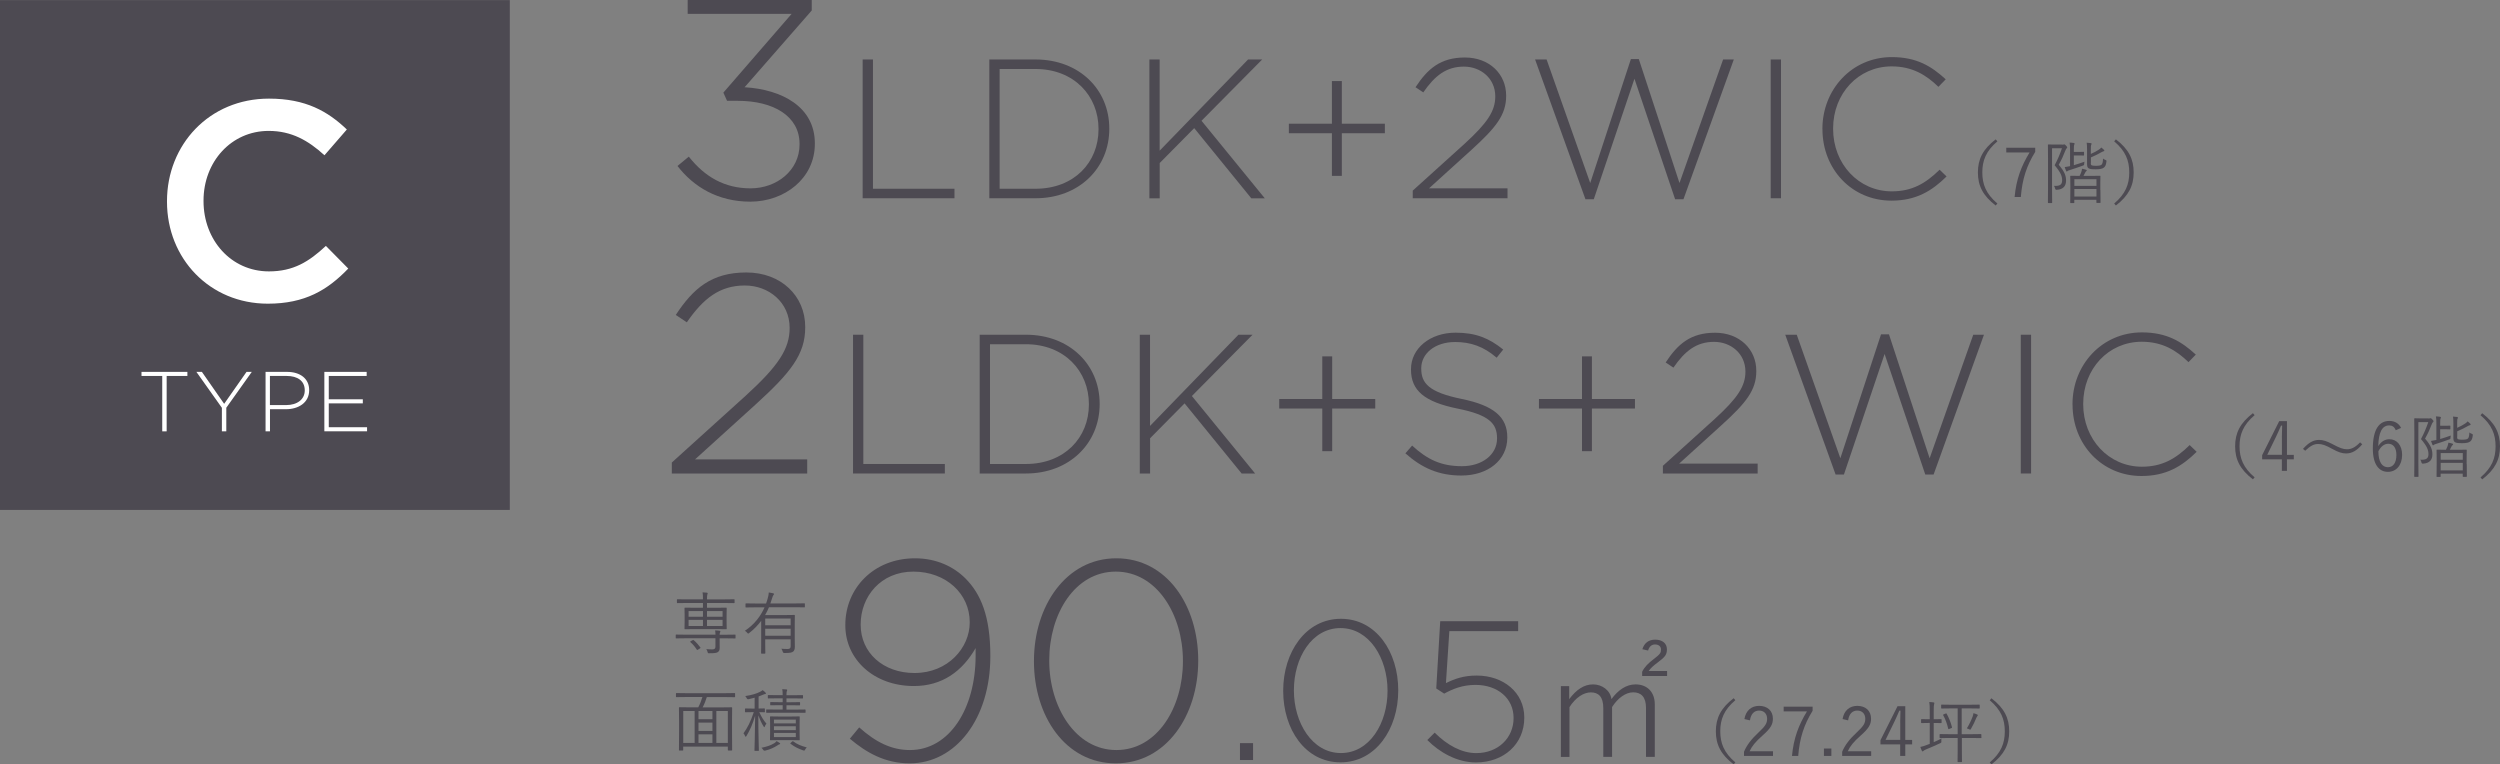 <?xml version="1.0" encoding="UTF-8"?><svg id="_レイヤー_2" xmlns="http://www.w3.org/2000/svg" width="441.34" height="134.95" viewBox="0 0 441.34 134.95"><rect x="0" y="0" width="441.34" height="134.95" fill="#808080" stroke="none"/><defs><style>.cls-1{fill:#fff;}.cls-2{fill:#4d4a52;}</style></defs><g id="text"><rect class="cls-2" y=".02" width="90" height="90"/><path class="cls-1" d="M29.48,35.61v-.1c0-9.95,7.45-18.1,18-18.1,6.5,0,10.4,2.25,13.75,5.45l-3.95,4.55c-2.85-2.6-5.8-4.3-9.85-4.3-6.6,0-11.5,5.45-11.5,12.3v.1c0,6.85,4.85,12.4,11.55,12.4,4.3,0,7.05-1.7,10.05-4.5l3.95,4c-3.65,3.8-7.65,6.2-14.2,6.2-10.25,0-17.8-7.95-17.8-18Z"/><path class="cls-1" d="M28.64,66.37h-3.66v-.72h8.1v.72h-3.66v9.78h-.78v-9.78Z"/><path class="cls-1" d="M39.17,71.99l-4.5-6.34h.97l3.93,5.64,3.95-5.64h.93l-4.5,6.33v4.17h-.78v-4.15Z"/><path class="cls-1" d="M46.87,65.65h3.81c2.31,0,3.9,1.19,3.9,3.21v.03c0,2.21-1.91,3.35-4.09,3.35h-2.83v3.91h-.78v-10.5ZM50.53,71.51c1.95,0,3.27-1.02,3.27-2.58v-.03c0-1.67-1.29-2.53-3.18-2.53h-2.97v5.14h2.88Z"/><path class="cls-1" d="M57.26,65.65h7.47v.72h-6.69v4.12h6.01v.72h-6.01v4.21h6.76v.72h-7.54v-10.5Z"/><path class="cls-2" d="M118.6,81.65l13.05-11.8c5.75-5.25,7.75-8.25,7.75-11.95,0-4.55-3.7-7.5-7.9-7.5-4.45,0-7.35,2.3-10.25,6.5l-1.95-1.3c3.05-4.65,6.3-7.5,12.45-7.5s10.4,4.15,10.4,9.6v.1c0,4.8-2.6,8-8.75,13.6l-10.7,9.7h19.8v2.5h-23.9v-1.95Z"/><path class="cls-2" d="M150.59,59.09h1.82v22.82h14.39v1.68h-16.21v-24.5Z"/><path class="cls-2" d="M172.95,59.09h8.16c7.7,0,13.02,5.29,13.02,12.18v.07c0,6.9-5.32,12.25-13.02,12.25h-8.16v-24.5ZM174.77,60.77v21.14h6.33c6.83,0,11.13-4.66,11.13-10.5v-.07c0-5.81-4.31-10.57-11.13-10.57h-6.33Z"/><path class="cls-2" d="M201.2,59.09h1.82v16.1l15.61-16.1h2.49l-10.71,10.82,11.17,13.69h-2.38l-10.08-12.39-6.09,6.16v6.23h-1.82v-24.5Z"/><path class="cls-2" d="M233.43,72.12h-7.6v-1.68h7.6v-7.53h1.75v7.53h7.6v1.68h-7.6v7.53h-1.75v-7.53Z"/><path class="cls-2" d="M248.1,80.03l1.19-1.37c2.7,2.49,5.18,3.64,8.79,3.64s6.2-2.06,6.2-4.87v-.07c0-2.59-1.37-4.1-6.93-5.22-5.88-1.19-8.26-3.19-8.26-6.9v-.07c0-3.64,3.33-6.44,7.88-6.44,3.57,0,5.92.98,8.4,2.98l-1.16,1.44c-2.31-2-4.62-2.77-7.32-2.77-3.61,0-5.99,2.07-5.99,4.62v.07c0,2.59,1.33,4.17,7.14,5.36,5.67,1.16,8.05,3.19,8.05,6.76v.07c0,3.96-3.39,6.69-8.12,6.69-3.92,0-6.93-1.3-9.87-3.92Z"/><path class="cls-2" d="M279.28,72.12h-7.6v-1.68h7.6v-7.53h1.75v7.53h7.6v1.68h-7.6v7.53h-1.75v-7.53Z"/><path class="cls-2" d="M293.56,82.23l9.14-8.26c4.03-3.68,5.43-5.78,5.43-8.37,0-3.19-2.59-5.25-5.53-5.25-3.12,0-5.15,1.61-7.18,4.55l-1.37-.91c2.14-3.26,4.41-5.25,8.72-5.25s7.28,2.91,7.28,6.72v.07c0,3.36-1.82,5.6-6.13,9.52l-7.49,6.79h13.86v1.75h-16.73v-1.37Z"/><path class="cls-2" d="M315.16,59.09h2.03l7.7,21.81,7.18-21.88h1.4l7.18,21.88,7.7-21.81h1.89l-8.89,24.68h-1.47l-7.18-21.28-7.18,21.28h-1.47l-8.89-24.68Z"/><path class="cls-2" d="M356.74,59.09h1.82v24.5h-1.82v-24.5Z"/><path class="cls-2" d="M365.87,71.42v-.07c0-6.93,5.18-12.67,12.25-12.67,4.38,0,7,1.61,9.52,3.92l-1.29,1.33c-2.13-2.06-4.58-3.6-8.26-3.6-5.88,0-10.33,4.8-10.33,10.96v.07c0,6.2,4.52,11.03,10.36,11.03,3.54,0,5.95-1.37,8.44-3.82l1.23,1.19c-2.59,2.56-5.39,4.27-9.73,4.27-7,0-12.18-5.57-12.18-12.6Z"/><path class="cls-2" d="M126.31,112.05c-.01-.32-.02-.52-.07-.76.29.01.59.02.79.06.1.01.14.06.14.11,0,.08-.04.13-.07.22s-.06.18-.06.37h1.17c1.13,0,1.49-.02,1.56-.02.08,0,.08.01.08.1v.48c0,.08,0,.1-.08.1-.07,0-.43-.02-1.56-.02h-1.17v.25c0,.52.01.97.01,1.39,0,.46-.11.65-.35.8-.2.13-.52.2-1.5.19-.22,0-.23,0-.28-.2-.06-.22-.14-.4-.23-.53.41.04.79.05,1.03.05.38,0,.58-.11.58-.47v-1.49h-5.36c-1.12,0-1.49.02-1.55.02-.08,0-.1-.01-.1-.1v-.48c0-.08.01-.1.1-.1.06,0,.43.02,1.55.02h5.36ZM122.64,111.06c-1.2,0-1.63.02-1.69.02-.1,0-.11-.01-.11-.1,0-.06.02-.32.02-1.08v-1.44c0-.76-.02-1.02-.02-1.09,0-.08.01-.1.11-.1.06,0,.49.02,1.69.02h1.46v-.84h-2.9c-1.14,0-1.52.02-1.6.02-.08,0-.1-.01-.1-.1v-.47c0-.1.01-.11.1-.11.07,0,.46.02,1.6.02h2.9c0-.59-.02-.96-.07-1.24.28.01.55.04.77.06.08.01.13.05.13.11,0,.08-.02.13-.06.22-.05.11-.06.35-.06.85h3.18c1.14,0,1.54-.02,1.59-.02.08,0,.1.01.1.11v.47c0,.08-.01.1-.1.1-.06,0-.46-.02-1.59-.02h-3.18v.84h1.69c1.2,0,1.62-.02,1.69-.02.08,0,.1.01.1.1,0,.06-.02.34-.02,1.08v1.45c0,.76.02,1.02.02,1.08,0,.08-.01.1-.1.1-.07,0-.49-.02-1.69-.02h-3.86ZM124.1,107.87h-2.54v1.01h2.54v-1.01ZM124.1,109.43h-2.54v1.08h2.54v-1.08ZM122.25,113.03c.12-.07.17-.07.23-.01.46.4.84.83,1.15,1.26.06.08.05.12-.08.2l-.31.19c-.07.05-.12.07-.16.07s-.05-.02-.08-.07c-.31-.49-.67-.92-1.12-1.31-.07-.07-.06-.1.08-.18l.29-.16ZM127.56,107.87h-2.75v1.01h2.75v-1.01ZM127.56,109.43h-2.75v1.08h2.75v-1.08Z"/><path class="cls-2" d="M142.1,107.12c0,.08-.01.1-.08.1s-.44-.02-1.57-.02h-4.7c-.2.48-.42.94-.68,1.38h3.51c1.09,0,1.57-.02,1.64-.02.08,0,.1.01.1.1,0,.06-.02.53-.02,1.56v2.39c0,.7.02,1.32.02,1.56,0,.38-.08.68-.29.85-.23.19-.56.26-1.56.26q-.23,0-.29-.24c-.06-.2-.13-.36-.24-.52.4.04.68.05,1.1.05.37,0,.54-.13.54-.49v-1.22h-4.49v1c0,1.04.02,1.37.02,1.43,0,.08-.01.1-.1.1h-.54c-.1,0-.11-.01-.11-.1,0-.06.02-.38.02-1.43v-4.26c-.58.77-1.26,1.49-2.12,2.15-.08.06-.13.1-.17.1-.05,0-.1-.04-.17-.13-.13-.16-.26-.28-.42-.36,1.76-1.18,2.82-2.66,3.47-4.14h-1.69c-1.13,0-1.5.02-1.57.02-.08,0-.1-.01-.1-.1v-.52c0-.08.01-.1.1-.1.07,0,.44.02,1.57.02h1.96c.11-.31.22-.62.3-.94.1-.35.18-.73.18-1.01.29.04.56.1.76.14.11.04.17.07.17.14,0,.06-.06.12-.11.18-.07.1-.16.3-.2.46-.11.35-.22.7-.34,1.02h4.44c1.13,0,1.5-.02,1.57-.02s.08.01.08.1v.52ZM139.58,109.19h-4.49v1.19h4.49v-1.19ZM139.58,110.99h-4.49v1.24h4.49v-1.24Z"/><path class="cls-2" d="M129.77,123c0,.07-.01.08-.1.08-.07,0-.44-.02-1.57-.02h-3.32c-.18.6-.43,1.24-.74,1.82h3.43c1.2,0,1.61-.02,1.68-.02.08,0,.1.01.1.1,0,.07-.02.53-.02,2.19v2.09c0,2.65.02,3.08.02,3.15,0,.08-.01.1-.1.1h-.56c-.08,0-.1-.01-.1-.1v-.59h-7.88v.6c0,.08-.01.1-.1.1h-.55c-.08,0-.1-.01-.1-.1,0-.07.02-.5.02-3.17v-1.87c0-1.88-.02-2.34-.02-2.41,0-.08.01-.1.1-.1.07,0,.48.02,1.68.02h1.63c.29-.54.55-1.22.73-1.82h-3c-1.13,0-1.51.02-1.57.02-.08,0-.1-.01-.1-.08v-.54c0-.08.01-.1.1-.1.06,0,.44.02,1.57.02h7.1c1.13,0,1.5-.02,1.57-.02.08,0,.1.01.1.1v.54ZM122.63,125.52h-2.01v5.64h2.01v-5.64ZM125.77,125.52h-2.46v1.44h2.46v-1.44ZM125.77,127.56h-2.46v1.48h2.46v-1.48ZM125.77,129.64h-2.46v1.52h2.46v-1.52ZM128.49,125.52h-2.03v5.64h2.03v-5.64Z"/><path class="cls-2" d="M135.05,125.64c0,.08-.01.1-.1.1-.07,0-.29-.01-.91-.02.38.83.79,1.5,1.27,2.04-.12.1-.23.31-.29.48-.04.1-.06.14-.1.14-.02,0-.06-.04-.11-.12-.36-.56-.68-1.26-.94-1.97,0,3.21.1,6.01.1,6.19,0,.07-.01.08-.1.08h-.58c-.08,0-.1-.01-.1-.08,0-.18.1-3.03.12-6.13-.44,1.5-.94,2.6-1.54,3.59-.05.08-.1.13-.13.13s-.06-.05-.11-.14c-.07-.19-.17-.36-.28-.47.73-1.01,1.26-2.05,1.82-3.74h-.28c-.85,0-1.12.02-1.17.02-.08,0-.1-.01-.1-.1v-.46c0-.1.01-.11.1-.11.06,0,.32.02,1.17.02h.43v-1.92c-.34.1-.68.18-1.05.26q-.24.06-.35-.17c-.07-.14-.14-.26-.26-.38,1.19-.18,1.98-.42,2.64-.76.19-.1.3-.18.43-.29.2.14.35.26.49.42.06.06.1.1.1.16,0,.07-.07.11-.18.12-.1.01-.19.05-.32.11-.25.11-.53.22-.8.31v2.13c.71,0,.94-.02,1.01-.02.08,0,.1.01.1.11v.46ZM137.6,131.4c-.08.02-.22.08-.32.17-.65.41-1.26.71-2.19.94q-.23.06-.36-.14c-.08-.13-.2-.28-.31-.36.92-.19,1.63-.41,2.29-.82.13-.08.28-.22.38-.36.2.1.37.22.53.32.07.05.11.08.11.13s-.05.1-.12.12ZM142.21,125.74c0,.08-.01.1-.1.1-.06,0-.47-.02-1.66-.02h-3.43c-1.19,0-1.6.02-1.66.02-.08,0-.1-.01-.1-.1v-.4c0-.08.01-.1.1-.1.06,0,.47.02,1.66.02h1.15v-.77h-.65c-1.05,0-1.39.02-1.45.02-.08,0-.1-.01-.1-.1v-.37c0-.08.01-.1.1-.1.06,0,.4.02,1.45.02h.65v-.68h-.95c-1.14,0-1.5.02-1.57.02-.08,0-.1-.01-.1-.1v-.4c0-.08.01-.1.1-.1.07,0,.43.02,1.57.02h.95c0-.52-.02-.78-.08-1.06.26.01.53.02.75.05.08.01.13.05.13.1,0,.08-.04.13-.07.22-.04.1-.06.25-.06.7h1.25c1.13,0,1.5-.02,1.57-.02.08,0,.1.01.1.1v.4c0,.08-.01.1-.1.1-.07,0-.44-.02-1.57-.02h-1.25v.68h.84c1.07,0,1.39-.02,1.46-.02.08,0,.1.01.1.1v.37c0,.08-.01.1-.1.1-.07,0-.4-.02-1.46-.02h-.84v.77h1.61c1.19,0,1.59-.02,1.66-.02.08,0,.1.01.1.1v.4ZM141.16,129.44c0,.79.02,1.07.02,1.14,0,.08-.01.1-.08.1s-.42-.02-1.46-.02h-2.16c-1.04,0-1.38.02-1.45.02-.08,0-.1-.01-.1-.1,0-.07.02-.35.02-1.14v-1.74c0-.79-.02-1.07-.02-1.13,0-.08.01-.1.1-.1.07,0,.41.02,1.45.02h2.16c1.04,0,1.39-.02,1.46-.02s.08.01.08.1c0,.06-.02.34-.02,1.13v1.74ZM140.49,127.03h-3.86v.68h3.86v-.68ZM140.49,128.21h-3.86v.68h3.86v-.68ZM140.49,129.39h-3.86v.73h3.86v-.73ZM139.85,130.9c.08-.08.12-.07.19-.02.7.53,1.38.79,2.39,1.07-.1.08-.22.23-.3.38-.12.22-.13.2-.36.13-.82-.29-1.5-.6-2.21-1.16-.08-.06-.07-.08.05-.18l.24-.22Z"/><path class="cls-2" d="M306.35,123.61c-2.01,1.71-2.66,3.39-2.66,5.49s.65,3.78,2.66,5.49l-.3.35c-2.27-1.74-3.14-3.5-3.14-5.84s.88-4.1,3.14-5.84l.3.35Z"/><path class="cls-2" d="M307.95,126.94c.25-1.52,1.26-2.33,2.6-2.33,1.43,0,2.43.84,2.43,2.27,0,.96-.36,1.68-1.81,2.95-1.29,1.14-1.91,1.92-2.3,2.79h4.13v.83h-5.12v-.74c.49-1.16,1.26-2.19,2.57-3.41,1.24-1.15,1.51-1.65,1.51-2.42,0-.89-.58-1.44-1.42-1.44s-1.45.58-1.61,1.73l-.98-.23Z"/><path class="cls-2" d="M319.98,125.5c-1.51,2.43-2.28,4.79-2.53,7.95h-1.1c.29-3.14,1.18-5.46,2.64-7.86h-4.11v-.84h5.11v.74Z"/><path class="cls-2" d="M323.3,133.45h-1.31v-1.31h1.31v1.31Z"/><path class="cls-2" d="M325.28,126.94c.25-1.52,1.26-2.33,2.6-2.33,1.43,0,2.43.84,2.43,2.27,0,.96-.36,1.68-1.81,2.95-1.29,1.14-1.91,1.92-2.3,2.79h4.13v.83h-5.12v-.74c.49-1.16,1.26-2.19,2.57-3.41,1.24-1.15,1.51-1.65,1.51-2.42,0-.89-.58-1.44-1.42-1.44s-1.45.58-1.61,1.73l-.98-.23Z"/><path class="cls-2" d="M336.35,130.62h1.21v.79h-1.21v2.04h-.9v-2.04h-3.48v-.74l3.01-6h1.37v5.95ZM335.45,127.57c0-.7.02-1.33.05-2.11h-.2c-.29.66-.54,1.27-.84,1.88l-1.59,3.27h2.59v-3.05Z"/><path class="cls-2" d="M341.35,131.03c.48-.2.94-.42,1.39-.66-.02.14-.04.3-.02.47.01.25,0,.26-.2.36-.77.36-1.7.77-2.51,1.1-.3.13-.4.2-.44.25s-.11.1-.17.1c-.05,0-.1-.05-.13-.13-.1-.19-.18-.42-.26-.66.35-.06.71-.18,1.14-.35l.52-.19v-3.69h-.31c-.82,0-1.04.02-1.12.02-.08,0-.1-.01-.1-.1v-.5c0-.08.01-.1.1-.1.07,0,.3.02,1.12.02h.31v-1.38c0-.85-.01-1.18-.08-1.66.31.01.55.04.77.07.08.01.13.05.13.11s-.01.12-.05.22c-.05.13-.07.43-.07,1.24v1.4h.17c.82,0,1.04-.02,1.12-.02.08,0,.1.01.1.1v.5c0,.08-.01.1-.1.1-.07,0-.3-.02-1.12-.02h-.17v3.41ZM349.81,130.2c0,.08-.01.1-.1.1-.06,0-.47-.02-1.67-.02h-1.7v2.13c0,1.52.02,1.96.02,2.02,0,.08-.01.1-.1.1h-.58c-.08,0-.1-.01-.1-.1,0-.06.02-.49.02-2.02v-2.13h-1.42c-1.21,0-1.61.02-1.67.02-.08,0-.1-.01-.1-.1v-.5c0-.1.01-.11.1-.11.06,0,.46.02,1.67.02h1.42v-4.55h-1.18c-1.19,0-1.58.02-1.64.02-.08,0-.1-.01-.1-.1v-.49c0-.08.01-.1.1-.1.06,0,.46.02,1.64.02h3.31c1.19,0,1.58-.02,1.66-.02.08,0,.1.01.1.1v.49c0,.08-.01.1-.1.1-.07,0-.47-.02-1.66-.02h-1.42v4.55h1.7c1.2,0,1.61-.02,1.67-.02.08,0,.1.01.1.11v.5ZM343.48,125.97c.12-.05.14-.04.18.04.42.77.72,1.52.94,2.37.02.1.01.11-.12.16l-.35.14c-.17.07-.18.05-.2-.04-.2-.84-.48-1.67-.89-2.39-.04-.06-.02-.08.12-.16l.32-.13ZM349.07,126.42s-.12.17-.17.29c-.24.61-.58,1.32-.94,1.94-.07.12-.11.17-.16.17-.04,0-.1-.04-.18-.08-.13-.07-.28-.13-.4-.16.41-.66.79-1.46,1.02-2.08.06-.16.12-.38.14-.6.26.07.5.16.66.23.07.04.12.07.12.13s-.06.11-.11.16Z"/><path class="cls-2" d="M351.56,123.27c2.27,1.74,3.14,3.5,3.14,5.84s-.88,4.1-3.14,5.84l-.3-.35c2.01-1.71,2.66-3.39,2.66-5.49s-.65-3.78-2.66-5.49l.3-.35Z"/><path class="cls-2" d="M172.23,115.76v-1.35c-2.35,4.1-5.9,6.7-10.9,6.7-7.05,0-12.1-4.7-12.1-10.7v-.1c0-6.45,5-11.75,12.3-11.75,3.75,0,6.8,1.45,8.9,3.55,2.7,2.7,4.4,6.65,4.4,13.65v.1c0,11-6.1,18.9-14.25,18.9-4.35,0-7.65-1.9-10.55-4.35l1.65-2c2.95,2.65,5.75,4,8.95,4,7,0,11.6-7.35,11.6-16.65ZM171.19,109.91v-.1c0-4.95-4.15-8.9-9.95-8.9s-9.3,4.45-9.3,9.3v.1c0,4.9,3.95,8.5,9.5,8.5,5.95,0,9.75-4.5,9.75-8.9Z"/><path class="cls-2" d="M182.53,116.76v-.1c0-9.65,5.65-18.1,14.55-18.1s14.45,8.35,14.45,18v.1c0,9.65-5.65,18.1-14.55,18.1s-14.45-8.35-14.45-18ZM208.83,116.76v-.1c0-8.15-4.6-15.75-11.85-15.75s-11.75,7.5-11.75,15.65v.1c0,8.1,4.6,15.75,11.85,15.75s11.75-7.55,11.75-15.65Z"/><path class="cls-2" d="M218.9,131.19h2.31v2.98h-2.31v-2.98Z"/><path class="cls-2" d="M226.53,121.98v-.07c0-6.76,3.96-12.67,10.19-12.67s10.12,5.85,10.12,12.6v.07c0,6.76-3.96,12.67-10.19,12.67s-10.12-5.85-10.12-12.6ZM244.95,121.98v-.07c0-5.71-3.22-11.03-8.3-11.03s-8.23,5.25-8.23,10.96v.07c0,5.67,3.22,11.03,8.3,11.03s8.23-5.29,8.23-10.96Z"/><path class="cls-2" d="M251.98,130.63l1.29-1.29c2.21,2.21,4.76,3.61,7.35,3.61,3.89,0,6.58-2.73,6.58-6.16v-.07c0-3.4-2.77-5.81-6.72-5.81-2.28,0-3.99.7-5.53,1.54l-1.4-.91.7-11.87h13.76v1.75h-12.15l-.6,9.17c1.58-.77,3.15-1.33,5.43-1.33,4.73,0,8.4,3.01,8.4,7.39v.07c0,4.62-3.61,7.88-8.54,7.88-3.33,0-6.44-1.79-8.58-3.96Z"/><path class="cls-2" d="M277.01,123.44c1.25-1.67,2.6-2.62,4.22-2.62s3.05,1.07,3.25,2.6c1.17-1.6,2.6-2.6,4.25-2.6,2.03,0,3.4,1.32,3.4,3.52v9.27h-1.55v-8.62c0-1.95-.85-2.77-2.27-2.77-1.32,0-2.72,1.02-3.72,2.6v8.8h-1.55v-8.62c0-2-.85-2.77-2.2-2.77-1.27,0-2.7.92-3.77,2.6v8.8h-1.52v-12.5h1.47v2.32ZM289.93,114.62c.35-1.12,1.12-1.7,2.27-1.7,1.22,0,2.07.62,2.07,1.7,0,.95-.32,1.35-1.55,2.27-.97.73-1.32,1.07-1.67,1.57h3.25v.88h-4.4v-.75c.42-.85,1.08-1.52,2.12-2.3,1.1-.85,1.2-1.05,1.2-1.65,0-.52-.4-.87-1.05-.87s-1.05.45-1.22,1.07l-1.02-.23Z"/><path class="cls-2" d="M119.6,29.3l2-1.65c2.8,3.55,6.3,5.6,10.9,5.6s8.65-3.15,8.65-7.75v-.1c0-4.9-4.6-7.6-10.9-7.6h-1.9l-.65-1.45,12.05-13.9h-18.35V0h21.9v1.85l-11.85,13.55c6.65.4,12.4,3.5,12.4,9.9v.1c0,6.1-5.35,10.2-11.4,10.2-5.7,0-10-2.6-12.85-6.3Z"/><path class="cls-2" d="M152.29,10.5h1.82v22.82h14.39v1.68h-16.21V10.5Z"/><path class="cls-2" d="M174.65,10.5h8.16c7.7,0,13.02,5.29,13.02,12.18v.07c0,6.9-5.32,12.25-13.02,12.25h-8.16V10.5ZM176.47,12.18v21.14h6.33c6.83,0,11.13-4.66,11.13-10.5v-.07c0-5.81-4.31-10.57-11.13-10.57h-6.33Z"/><path class="cls-2" d="M202.9,10.5h1.82v16.1l15.61-16.1h2.49l-10.71,10.82,11.17,13.69h-2.38l-10.08-12.39-6.09,6.16v6.23h-1.82V10.5Z"/><path class="cls-2" d="M235.13,23.52h-7.6v-1.68h7.6v-7.53h1.75v7.53h7.6v1.68h-7.6v7.53h-1.75v-7.53Z"/><path class="cls-2" d="M249.41,33.64l9.14-8.26c4.03-3.68,5.42-5.78,5.42-8.37,0-3.19-2.59-5.25-5.53-5.25-3.12,0-5.15,1.61-7.18,4.55l-1.37-.91c2.14-3.26,4.41-5.25,8.72-5.25s7.28,2.91,7.28,6.72v.07c0,3.36-1.82,5.6-6.13,9.52l-7.49,6.79h13.86v1.75h-16.73v-1.37Z"/><path class="cls-2" d="M271,10.5h2.03l7.7,21.81,7.18-21.88h1.4l7.18,21.88,7.7-21.81h1.89l-8.89,24.68h-1.47l-7.18-21.28-7.18,21.28h-1.47l-8.89-24.68Z"/><path class="cls-2" d="M312.59,10.5h1.82v24.5h-1.82V10.5Z"/><path class="cls-2" d="M321.72,22.82v-.07c0-6.93,5.18-12.67,12.25-12.67,4.38,0,7,1.61,9.52,3.92l-1.29,1.33c-2.13-2.07-4.58-3.61-8.26-3.61-5.88,0-10.33,4.8-10.33,10.96v.07c0,6.2,4.52,11.03,10.36,11.03,3.54,0,5.95-1.37,8.44-3.82l1.23,1.19c-2.59,2.56-5.39,4.27-9.73,4.27-7,0-12.18-5.57-12.18-12.6Z"/><path class="cls-2" d="M398.02,73.29c-2.01,1.71-2.66,3.39-2.66,5.49s.65,3.78,2.66,5.49l-.3.35c-2.27-1.74-3.14-3.5-3.14-5.84s.88-4.1,3.14-5.84l.3.35Z"/><path class="cls-2" d="M403.73,80.3h1.21v.79h-1.21v2.04h-.9v-2.04h-3.48v-.74l3.01-6h1.37v5.95ZM402.83,77.25c0-.7.02-1.33.05-2.11h-.2c-.29.66-.54,1.27-.84,1.88l-1.59,3.27h2.59v-3.05Z"/><path class="cls-2" d="M406.57,79.23c.96-1.06,1.8-1.57,2.82-1.57.73,0,1.38.22,2.41.76,1.22.66,1.85.89,2.53.89.73,0,1.42-.29,2.31-1.22l.38.34c-.94,1.12-1.82,1.62-2.84,1.62-.7,0-1.36-.2-2.41-.78-1.19-.66-1.81-.89-2.53-.89s-1.34.29-2.29,1.19l-.38-.32Z"/><path class="cls-2" d="M422.93,75.95c-.22-.6-.64-.85-1.15-.85-1.25,0-1.88,1.24-1.93,3.66.5-.83,1.21-1.22,1.97-1.22,1.31,0,2.24,1.07,2.24,2.76,0,1.86-1.06,3-2.51,3-1.55,0-2.66-1.28-2.66-4.1,0-3.43,1.13-4.89,2.91-4.89,1.01,0,1.7.47,2.08,1.23l-.95.42ZM421.55,82.48c.92,0,1.5-.76,1.5-2.17,0-1.25-.54-1.97-1.43-1.97-.66,0-1.26.41-1.75,1.31,0,1.97.7,2.83,1.68,2.83Z"/><path class="cls-2" d="M428.69,73.88c.13,0,.24-.01.26-.02.05-.02.08-.04.14-.04.07,0,.13.05.3.22.17.18.22.26.22.32,0,.05-.04.1-.1.16-.08.08-.16.2-.22.38-.37.96-.67,1.62-1.18,2.53,1.13,1.32,1.29,2.03,1.29,2.81,0,.88-.44,1.54-1.65,1.61q-.24.01-.28-.23c-.04-.18-.11-.35-.2-.47.95.06,1.44-.16,1.44-.94,0-.71-.17-1.33-1.32-2.7.6-1.13.91-1.92,1.29-2.99h-1.75v7.09c0,1.67.02,2.42.02,2.48,0,.08-.01.1-.1.1h-.55c-.08,0-.1-.01-.1-.1,0-.06.02-.77.02-2.47v-5.17c0-1.73-.02-2.43-.02-2.51,0-.08.01-.1.1-.1.07,0,.32.02.9.02h1.46ZM430.78,77.5c.56-.16,1.16-.36,1.87-.61-.02.12-.04.24-.05.37-.01.23-.01.24-.24.32-.82.3-1.49.53-2.29.78-.24.07-.34.11-.41.18-.05.05-.1.08-.14.08s-.1-.06-.13-.16c-.08-.19-.17-.41-.23-.62.29-.04.61-.1.95-.17v-2.77c0-.65-.01-1.09-.08-1.39.3.01.54.04.74.07.1.01.14.06.14.11,0,.06-.01.11-.05.17-.06.1-.08.36-.08.95v.35h1.02c.52,0,.62-.02.68-.02.08,0,.1.01.1.1v.48c0,.07-.01.08-.1.08-.06,0-.17-.02-.68-.02h-1.02v1.73ZM435.47,81.92c0,1.81.02,2.1.02,2.16,0,.08-.01.1-.1.1h-.53c-.08,0-.1-.01-.1-.1v-.46h-3.9v.48c0,.08-.01.1-.1.1h-.52c-.08,0-.1-.01-.1-.1,0-.06.02-.35.02-2.17v-1.04c0-1.06-.02-1.37-.02-1.43,0-.07.01-.08.1-.08.06,0,.42.02,1.48.02h.08c.1-.19.18-.36.25-.56.08-.23.16-.47.18-.7.23.04.5.11.71.18.07.02.12.06.12.12s-.04.1-.1.14c-.07.05-.13.14-.18.24-.1.19-.19.38-.3.58h1.42c1.04,0,1.4-.02,1.47-.02.08,0,.1.01.1.08,0,.06-.02.37-.02,1.27v1.19ZM434.77,79.98h-3.9v1.18h3.9v-1.18ZM434.77,81.71h-3.9v1.33h3.9v-1.33ZM433.77,77.1c0,.34.06.41.23.46.12.04.38.06.7.06.53,0,.84-.07.97-.2.14-.13.24-.4.26-1.08.11.1.26.18.42.24.2.07.19.1.18.31-.08.66-.24.88-.47,1.06-.23.18-.67.29-1.42.29-.48,0-.89-.02-1.1-.11-.24-.08-.43-.24-.43-.74v-2.64c0-.59-.02-1-.07-1.21.26.01.48.04.71.07.11.01.16.05.16.1,0,.06-.01.12-.05.18-.07.13-.08.28-.08.85v.78c.56-.24,1.01-.48,1.44-.77.16-.1.29-.23.4-.36.18.13.32.26.47.41.06.06.07.1.07.14s-.04.1-.14.12c-.1.02-.18.05-.26.1-.62.36-1.29.7-1.97.98v.97Z"/><path class="cls-2" d="M438.2,72.95c2.27,1.74,3.14,3.5,3.14,5.84s-.88,4.1-3.14,5.84l-.3-.35c2.01-1.71,2.66-3.39,2.66-5.49s-.65-3.78-2.66-5.49l.3-.35Z"/><path class="cls-2" d="M352.61,24.95c-2.01,1.71-2.66,3.39-2.66,5.49s.65,3.78,2.66,5.49l-.3.35c-2.27-1.74-3.14-3.5-3.14-5.84s.88-4.1,3.14-5.84l.3.35Z"/><path class="cls-2" d="M359.28,26.83c-1.51,2.43-2.28,4.79-2.53,7.95h-1.1c.29-3.14,1.18-5.46,2.64-7.86h-4.11v-.84h5.11v.74Z"/><path class="cls-2" d="M364.02,25.54c.13,0,.24-.01.26-.02.05-.02.08-.04.14-.04.07,0,.13.05.3.22.17.18.22.26.22.32,0,.05-.04.1-.1.16-.08.08-.16.2-.22.38-.37.96-.67,1.62-1.18,2.53,1.13,1.32,1.29,2.03,1.29,2.81,0,.88-.44,1.54-1.65,1.61q-.24.01-.28-.23c-.04-.18-.11-.35-.2-.47.95.06,1.44-.16,1.44-.94,0-.71-.17-1.33-1.32-2.7.6-1.13.91-1.92,1.29-2.99h-1.75v7.09c0,1.67.02,2.42.02,2.48,0,.08-.01.1-.1.1h-.55c-.08,0-.1-.01-.1-.1,0-.06.02-.77.02-2.47v-5.17c0-1.73-.02-2.43-.02-2.51,0-.08.01-.1.1-.1.07,0,.32.02.9.02h1.46ZM366.11,29.16c.56-.16,1.16-.36,1.87-.61-.02.12-.04.24-.05.37-.01.23-.01.24-.24.32-.82.3-1.49.53-2.29.78-.24.07-.34.11-.41.18-.05.05-.1.08-.14.08s-.1-.06-.13-.16c-.08-.19-.17-.41-.23-.62.29-.04.61-.1.95-.17v-2.77c0-.65-.01-1.09-.08-1.39.3.01.54.04.74.07.1.01.14.06.14.11,0,.06-.01.11-.05.17-.06.1-.08.36-.08.95v.35h1.02c.52,0,.62-.02.68-.02.08,0,.1.01.1.1v.48c0,.07-.01.08-.1.08-.06,0-.17-.02-.68-.02h-1.02v1.73ZM370.8,33.57c0,1.81.02,2.1.02,2.16,0,.08-.01.1-.1.1h-.53c-.08,0-.1-.01-.1-.1v-.46h-3.9v.48c0,.08-.01.1-.1.1h-.52c-.08,0-.1-.01-.1-.1,0-.06.02-.35.02-2.17v-1.04c0-1.06-.02-1.37-.02-1.43,0-.07.01-.08.1-.08.06,0,.42.02,1.48.02h.08c.1-.19.18-.36.25-.56.08-.23.16-.47.18-.7.23.04.5.11.71.18.07.02.12.06.12.12s-.04.1-.1.14c-.07.05-.13.14-.18.24-.1.19-.19.38-.3.58h1.42c1.04,0,1.4-.02,1.47-.02.08,0,.1.01.1.08,0,.06-.02.37-.02,1.27v1.19ZM370.1,31.63h-3.9v1.18h3.9v-1.18ZM370.1,33.37h-3.9v1.33h3.9v-1.33ZM369.1,28.75c0,.34.06.41.23.46.12.04.38.06.7.06.53,0,.84-.07.97-.2.14-.13.24-.4.26-1.08.11.1.26.18.42.24.2.07.19.1.18.31-.08.66-.24.88-.47,1.06-.23.18-.67.29-1.42.29-.48,0-.89-.02-1.1-.11-.24-.08-.43-.24-.43-.74v-2.64c0-.59-.02-1-.07-1.21.26.01.48.04.71.07.11.01.16.05.16.1,0,.06-.01.12-.05.18-.07.13-.08.28-.08.85v.78c.56-.24,1.01-.48,1.44-.77.16-.1.29-.23.4-.36.18.13.32.26.47.41.06.06.07.1.07.14s-.04.1-.14.12c-.1.02-.18.05-.26.1-.62.36-1.29.7-1.97.98v.97Z"/><path class="cls-2" d="M373.53,24.6c2.27,1.74,3.14,3.5,3.14,5.84s-.88,4.1-3.14,5.84l-.3-.35c2.01-1.71,2.66-3.39,2.66-5.49s-.65-3.78-2.66-5.49l.3-.35Z"/></g></svg>